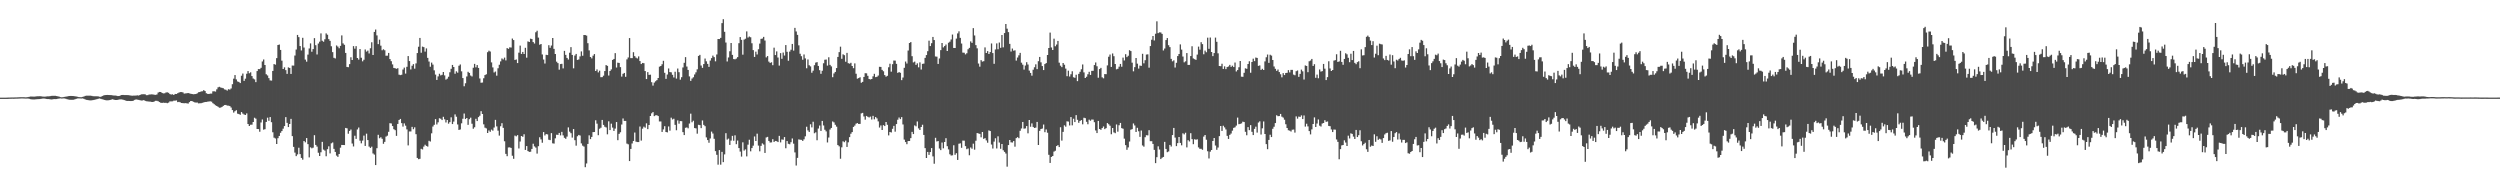 <?xml version="1.0" encoding="UTF-8"?>
<svg xmlns="http://www.w3.org/2000/svg" width="1920" height="150">
  <path d="M0 75.000h1v1.000H0zM1 75.000h1v1.000H1zM2 75.000h1v1.000H2zM3 75.000h1v1.000H3zM4 74.993h1v1.000H4zM5 74.969h1v1.000H5zM6 74.926h1v1.000H6zM7 74.888h1v1.000H7zM8 74.876h1v1.000H8zM9 74.845h1v1.000H9zM10 74.863h1v1.000H10zM11 74.827h1v1.000H11zM12 74.801h1v1.000H12zM13 74.754h1v1.000H13zM14 74.715h1v1.000H14zM15 74.663h1v1.000H15zM16 74.624h1v1.000H16zM17 74.632h1v1.000H17zM18 74.670h1v1.000H18zM19 74.733h1v1.000H19zM20 74.716h1v1.000H20zM21 74.528h1v1.119H21zM22 74.323h1v1.559H22zM23 74.163h1v2.018H23zM24 74.111h1v2.227H24zM25 74.189h1v2.178H25zM26 74.168h1v2.205H26zM27 74.071h1v2.228H27zM28 73.954h1v2.227H28zM29 73.915h1v2.196H29zM30 73.902h1v2.156H30zM31 73.955h1v1.967H31zM32 74.152h1v1.552H32zM33 74.166h1v1.502H33zM34 74.250h1v1.492H34zM35 74.109h1v1.893H35zM36 73.961h1v2.110H36zM37 73.972h1v2.118H37zM38 73.830h1v2.441H38zM39 73.606h1v2.786H39zM40 73.568h1v2.710H40zM41 73.564h1v2.543H41zM42 73.595h1v2.530H42zM43 73.787h1v2.282H43zM44 74.007h1v1.835H44zM45 74.249h1v1.412H45zM46 74.578h1v1.000H46zM47 74.742h1v1.000H47zM48 74.586h1v1.000H48zM49 74.415h1v1.217H49zM50 74.234h1v1.594H50zM51 74.097h1v2.073H51zM52 73.852h1v2.582H52zM53 73.714h1v2.884H53zM54 73.671h1v2.965H54zM55 73.703h1v2.962H55zM56 73.758h1v2.834H56zM57 73.943h1v2.348H57zM58 74.098h1v1.820H58zM59 74.317h1v1.315H59zM60 74.565h1v1.000H60zM61 74.630h1v1.000H61zM62 74.668h1v1.000H62zM63 74.401h1v1.192H63zM64 74.075h1v1.861H64zM65 73.604h1v2.786H65zM66 73.494h1v3.205H66zM67 73.460h1v3.415H67zM68 73.448h1v3.612H68zM69 73.471h1v3.633H69zM70 73.604h1v3.457H70zM71 73.867h1v2.996H71zM72 73.913h1v2.754H72zM73 73.914h1v2.534H73zM74 73.937h1v2.203H74zM75 74.056h1v1.752H75zM76 74.267h1v1.332H76zM77 74.343h1v1.566H77zM78 73.792h1v2.450H78zM79 73.335h1v3.176H79zM80 73.076h1v3.737H80zM81 72.956h1v4.079H81zM82 72.923h1v4.141H82zM83 72.938h1v4.064H83zM84 73.003h1v3.820H84zM85 73.052h1v3.464H85zM86 73.208h1v3.047H86zM87 73.351h1v3.174H87zM88 73.345h1v3.442H88zM89 73.518h1v3.279H89zM90 73.766h1v2.930H90zM91 73.707h1v2.670H91zM92 73.331h1v3.005H92zM93 72.951h1v3.384H93zM94 72.895h1v3.724H94zM95 72.992h1v3.905H95zM96 73.006h1v4.213H96zM97 73.014h1v4.551H97zM98 73.057h1v4.482H98zM99 73.228h1v4.359H99zM100 73.379h1v4.218H100zM101 73.528h1v4.038H101zM102 73.405h1v3.921H102zM103 73.410h1v3.309H103zM104 73.350h1v2.982H104zM105 73.229h1v3.314H105zM106 73.344h1v3.353H106zM107 72.966h1v4.008H107zM108 72.470h1v4.736H108zM109 72.420h1v4.743H109zM110 72.336h1v4.540H110zM111 72.428h1v5.036H111zM112 73.093h1v4.694H112zM113 73.060h1v4.818H113zM114 72.627h1v5.379H114zM115 72.534h1v5.566H115zM116 72.443h1v5.829H116zM117 72.541h1v5.797H117zM118 72.773h1v5.165H118zM119 72.844h1v4.568H119zM120 72.571h1v4.841H120zM121 71.053h1v6.718H121zM122 70.600h1v7.796H122zM123 70.663h1v8.263H123zM124 71.358h1v7.684H124zM125 71.737h1v7.120H125zM126 71.620h1v7.388H126zM127 71.035h1v7.941H127zM128 70.893h1v8.342H128zM129 71.291h1v7.490H129zM130 72.256h1v5.597H130zM131 72.591h1v5.308H131zM132 72.396h1v5.436H132zM133 72.940h1v4.383H133zM134 72.122h1v5.170H134zM135 72.174h1v4.931H135zM136 71.552h1v6.866H136zM137 71.073h1v7.141H137zM138 70.723h1v7.925H138zM139 70.702h1v8.393H139zM140 70.958h1v8.239H140zM141 71.902h1v7.414H141zM142 71.753h1v7.461H142zM143 71.651h1v7.727H143zM144 71.443h1v8.121H144zM145 71.725h1v6.714H145zM146 71.987h1v5.571H146zM147 72.204h1v5.431H147zM148 72.372h1v5.799H148zM149 72.271h1v6.306H149zM150 72.182h1v6.640H150zM151 71.695h1v7.044H151zM152 70.851h1v8.564H152zM153 70.655h1v8.666H153zM154 70.215h1v9.033H154zM155 70.073h1v8.892H155zM156 69.222h1v9.424H156zM157 69.927h1v8.388H157zM158 71.645h1v6.632H158zM159 72.096h1v5.969H159zM160 72.170h1v5.737H160zM161 71.902h1v5.924H161zM162 71.909h1v6.172H162zM163 70.129h1v9.142H163zM164 70.096h1v9.949H164zM165 70.330h1v10.509H165zM166 68.597h1v12.810H166zM167 67.094h1v14.916H167zM168 66.649h1v16.072H168zM169 67.194h1v15.420H169zM170 67.462h1v14.688H170zM171 67.789h1v13.514H171zM172 68.677h1v12.021H172zM173 68.938h1v11.650H173zM174 69.589h1v11.522H174zM175 68.490h1v12.663H175zM176 68.789h1v12.651H176zM177 67.953h1v14.630H177zM178 64.687h1v19.841H178zM179 60.401h1v26.059H179zM180 57.656h1v27.735H180zM181 60.954h1v23.654H181zM182 62.542h1v24.731H182zM183 62.937h1v24.688H183zM184 63.799h1v24.369H184zM185 58.189h1v27.895H185zM186 56.454h1v30.794H186zM187 62.097h1v25.861H187zM188 60.396h1v27.941H188zM189 56.608h1v30.463H189zM190 54.579h1v40.652H190zM191 56.275h1v40.504H191zM192 55.554h1v40.267H192zM193 58.415h1v37.326H193zM194 60.318h1v33.382H194zM195 60.957h1v29.456H195zM196 63.088h1v28.039H196zM197 54.558h1v44.507H197zM198 53.021h1v46.108H198zM199 53.100h1v48.074H199zM200 52.064h1v41.994H200zM201 47.230h1v44.499H201zM202 45.669h1v53.929H202zM203 49.927h1v49.293H203zM204 57.019h1v36.623H204zM205 57.952h1v32.430H205zM206 59.981h1v32.774H206zM207 61.754h1v28.170H207zM208 61.884h1v31.969H208zM209 54.479h1v47.111H209zM210 49.216h1v56.512H210zM211 49.657h1v56.696H211zM212 44.661h1v65.935H212zM213 34.560h1v71.560H213zM214 34.210h1v70.170H214zM215 38.327h1v63.643H215zM216 46.600h1v54.058H216zM217 53.006h1v45.816H217zM218 51.724h1v45.093H218zM219 53.866h1v36.112H219zM220 56.728h1v37.639H220zM221 51.787h1v45.818H221zM222 52.197h1v43.023H222zM223 56.765h1v34.501H223zM224 50.339h1v54.190H224zM225 50.401h1v62.369H225zM226 42.673h1v74.525H226zM227 38.033h1v81.865H227zM228 26.810h1v91.753H228zM229 28.517h1v84.935H229zM230 35.378h1v83.015H230zM231 38.743h1v82.534H231zM232 29.042h1v93.578H232zM233 36.499h1v71.769H233zM234 45.764h1v63.544H234zM235 47.378h1v58.633H235zM236 41.930h1v68.740H236zM237 37.235h1v83.637H237zM238 33.337h1v79.804H238zM239 39.707h1v74.207H239zM240 37.706h1v75.683H240zM241 29.291h1v74.546H241zM242 34.713h1v76.581H242zM243 41.848h1v70.735H243zM244 33.409h1v83.903H244zM245 32.000h1v87.818H245zM246 25.631h1v91.327H246zM247 31.274h1v77.702H247zM248 32.070h1v82.842H248zM249 30.138h1v85.506H249zM250 25.653h1v94.350H250zM251 26.666h1v87.920H251zM252 30.068h1v82.298H252zM253 31.375h1v86.459H253zM254 35.532h1v74.556H254zM255 40.052h1v69.378H255zM256 44.404h1v69.913H256zM257 44.919h1v71.765H257zM258 34.916h1v84.574H258zM259 35.770h1v84.719H259zM260 37.045h1v81.242H260zM261 35.228h1v78.183H261zM262 27.168h1v84.165H262zM263 33.309h1v78.046H263zM264 34.396h1v77.015H264zM265 40.647h1v57.585H265zM266 51.411h1v47.136H266zM267 51.622h1v51.086H267zM268 49.232h1v51.332H268zM269 43.971h1v55.487H269zM270 46.094h1v64.158H270zM271 35.431h1v77.040H271zM272 37.374h1v66.888H272zM273 35.449h1v71.183H273zM274 44.521h1v54.915H274zM275 45.774h1v52.187H275zM276 37.698h1v70.335H276zM277 44.338h1v65.732H277zM278 47.104h1v60.885H278zM279 45.871h1v58.287H279zM280 38.010h1v74.045H280zM281 39.621h1v63.052H281zM282 38.870h1v68.725H282zM283 41.050h1v71.518H283zM284 37.065h1v76.525H284zM285 32.475h1v80.168H285zM286 42.229h1v75.627H286zM287 24.510h1v94.232H287zM288 22.699h1v104.066H288zM289 27.186h1v86.608H289zM290 33.906h1v69.642H290zM291 30.452h1v75.735H291zM292 35.069h1v70.356H292zM293 38.585h1v67.994H293zM294 37.826h1v72.612H294zM295 38.579h1v70.371H295zM296 42.798h1v62.093H296zM297 42.738h1v61.447H297zM298 40.655h1v60.561H298zM299 45.341h1v49.257H299zM300 47.024h1v47.821H300zM301 49.462h1v47.360H301zM302 52.162h1v47.051H302zM303 52.421h1v47.585H303zM304 52.815h1v51.544H304zM305 52.401h1v42.803H305zM306 57.331h1v34.821H306zM307 57.713h1v33.630H307zM308 57.399h1v37.155H308zM309 53.405h1v43.806H309zM310 51.936h1v42.824H310zM311 56.536h1v39.989H311zM312 51.303h1v48.084H312zM313 43.067h1v68.574H313zM314 46.903h1v54.068H314zM315 53.367h1v47.605H315zM316 50.486h1v46.930H316zM317 49.230h1v50.003H317zM318 52.748h1v45.067H318zM319 48.674h1v54.378H319zM320 40.753h1v80.522H320zM321 35.878h1v86.372H321zM322 29.114h1v92.852H322zM323 40.507h1v73.770H323zM324 35.773h1v79.030H324zM325 36.205h1v76.409H325zM326 39.655h1v71.517H326zM327 37.189h1v74.907H327zM328 44.434h1v68.172H328zM329 47.267h1v60.878H329zM330 51.255h1v57.449H330zM331 48.086h1v54.333H331zM332 49.636h1v47.527H332zM333 54.006h1v41.848H333zM334 57.293h1v34.193H334zM335 61.402h1v34.166H335zM336 58.675h1v35.272H336zM337 56.612h1v34.212H337zM338 57.912h1v33.264H338zM339 57.441h1v34.768H339zM340 55.280h1v34.422H340zM341 57.901h1v33.762H341zM342 61.157h1v32.877H342zM343 60.439h1v31.726H343zM344 58.915h1v36.087H344zM345 55.498h1v38.307H345zM346 52.822h1v37.304H346zM347 49.855h1v45.419H347zM348 51.474h1v41.932H348zM349 56.609h1v31.234H349zM350 54.780h1v34.868H350zM351 55.794h1v39.797H351zM352 50.479h1v49.328H352zM353 49.491h1v49.943H353zM354 54.788h1v39.922H354zM355 59.954h1v31.225H355zM356 66.242h1v20.962H356zM357 63.928h1v27.518H357zM358 58.701h1v31.917H358zM359 55.144h1v40.729H359zM360 55.998h1v35.566H360zM361 58.019h1v32.372H361zM362 58.712h1v36.333H362zM363 52.021h1v46.847H363zM364 49.067h1v48.677H364zM365 51.710h1v39.516H365zM366 49.968h1v42.995H366zM367 52.173h1v37.801H367zM368 60.255h1v28.618H368zM369 63.548h1v21.831H369zM370 63.403h1v24.160H370zM371 60.107h1v35.403H371zM372 57.630h1v40.399H372zM373 57.057h1v41.555H373zM374 40.072h1v62.091H374zM375 38.905h1v61.276H375zM376 39.586h1v61.636H376zM377 47.924h1v51.617H377zM378 51.776h1v48.579H378zM379 55.633h1v42.304H379zM380 54.940h1v37.114H380zM381 58.138h1v38.947H381zM382 52.420h1v47.917H382zM383 49.711h1v54.426H383zM384 47.166h1v49.813H384zM385 44.891h1v49.714H385zM386 45.674h1v52.542H386zM387 44.256h1v64.217H387zM388 46.363h1v71.830H388zM389 36.909h1v83.049H389zM390 37.531h1v75.698H390zM391 36.339h1v76.823H391zM392 36.493h1v77.120H392zM393 29.607h1v90.017H393zM394 30.780h1v91.168H394zM395 46.049h1v58.098H395zM396 45.680h1v59.013H396zM397 48.426h1v55.377H397zM398 40.435h1v73.580H398zM399 35.012h1v73.680H399zM400 41.416h1v63.022H400zM401 39.865h1v65.176H401zM402 41.472h1v61.621H402zM403 36.720h1v78.423H403zM404 44.268h1v67.907H404zM405 31.803h1v84.230H405zM406 32.273h1v84.416H406zM407 29.695h1v86.849H407zM408 29.992h1v84.406H408zM409 32.329h1v78.054H409zM410 33.407h1v79.017H410zM411 24.782h1v88.596H411zM412 23.590h1v94.365H412zM413 28.882h1v83.379H413zM414 34.340h1v71.099H414zM415 33.811h1v73.234H415zM416 41.832h1v67.771H416zM417 45.708h1v55.700H417zM418 48.814h1v55.232H418zM419 42.079h1v60.905H419zM420 42.305h1v60.930H420zM421 34.716h1v72.583H421zM422 36.697h1v70.945H422zM423 34.975h1v67.273H423zM424 29.179h1v80.898H424zM425 37.526h1v72.770H425zM426 41.470h1v64.750H426zM427 47.363h1v56.095H427zM428 48.480h1v55.097H428zM429 53.515h1v48.574H429zM430 49.198h1v54.800H430zM431 48.993h1v52.295H431zM432 52.523h1v51.475H432zM433 39.058h1v66.759H433zM434 42.116h1v64.494H434zM435 44.504h1v60.400H435zM436 45.697h1v52.140H436zM437 40.524h1v60.607H437zM438 36.178h1v66.119H438zM439 42.192h1v63.487H439zM440 52.492h1v46.639H440zM441 42.636h1v65.032H441zM442 41.431h1v70.417H442zM443 46.046h1v58.601H443zM444 45.649h1v57.982H444zM445 43.306h1v60.770H445zM446 39.480h1v70.668H446zM447 42.779h1v69.088H447zM448 26.862h1v85.733H448zM449 26.943h1v101.450H449zM450 27.363h1v98.154H450zM451 33.200h1v77.332H451zM452 38.699h1v65.219H452zM453 43.784h1v63.063H453zM454 44.845h1v60.330H454zM455 42.767h1v58.731H455zM456 41.514h1v59.873H456zM457 54.529h1v37.829H457zM458 53.278h1v41.717H458zM459 55.609h1v48.210H459zM460 54.286h1v44.591H460zM461 59.284h1v38.819H461zM462 59.220h1v32.905H462zM463 58.115h1v37.808H463zM464 54.561h1v42.761H464zM465 49.992h1v47.923H465zM466 50.594h1v52.550H466zM467 57.997h1v35.168H467zM468 54.533h1v45.346H468zM469 53.316h1v41.670H469zM470 46.042h1v51.975H470zM471 45.274h1v55.293H471zM472 40.816h1v57.961H472zM473 51.850h1v41.910H473zM474 48.118h1v59.567H474zM475 48.344h1v54.454H475zM476 51.570h1v50.021H476zM477 58.811h1v36.829H477zM478 56.678h1v34.314H478zM479 56.004h1v36.866H479zM480 58.998h1v33.899H480zM481 45.642h1v64.640H481zM482 44.151h1v66.689H482zM483 29.225h1v94.482H483zM484 44.628h1v69.770H484zM485 44.627h1v65.565H485zM486 40.079h1v68.183H486zM487 43.105h1v58.686H487zM488 44.307h1v64.514H488zM489 44.898h1v64.196H489zM490 43.309h1v65.794H490zM491 46.910h1v50.283H491zM492 49.208h1v58.774H492zM493 48.319h1v50.495H493zM494 48.539h1v48.755H494zM495 54.588h1v43.447H495zM496 60.714h1v33.996H496zM497 55.423h1v43.738H497zM498 57.523h1v38.482H498zM499 57.368h1v31.697H499zM500 63.151h1v23.886H500zM501 65.723h1v20.331H501zM502 63.421h1v25.763H502zM503 62.389h1v26.187H503zM504 61.528h1v26.949H504zM505 59.882h1v29.278H505zM506 51.187h1v42.091H506zM507 50.672h1v42.599H507zM508 49.349h1v51.996H508zM509 46.707h1v52.647H509zM510 55.901h1v41.032H510zM511 60.550h1v40.831H511zM512 57.216h1v44.468H512zM513 52.563h1v44.550H513zM514 55.346h1v44.988H514zM515 55.539h1v34.809H515zM516 57.435h1v34.324H516zM517 59.510h1v31.677H517zM518 55.089h1v40.812H518zM519 60.388h1v39.659H519zM520 52.623h1v39.826H520zM521 55.444h1v39.516H521zM522 61.180h1v31.805H522zM523 59.270h1v33.814H523zM524 51.804h1v49.665H524zM525 48.221h1v55.494H525zM526 43.877h1v54.285H526zM527 51.122h1v46.726H527zM528 53.730h1v44.811H528zM529 58.670h1v36.177H529zM530 62.093h1v25.189H530zM531 60.298h1v33.583H531zM532 59.329h1v33.409H532zM533 57.212h1v41.150H533zM534 55.555h1v43.038H534zM535 53.253h1v49.416H535zM536 42.960h1v52.895H536zM537 42.144h1v53.959H537zM538 50.329h1v48.057H538zM539 52.140h1v40.391H539zM540 49.226h1v46.664H540zM541 44.966h1v51.960H541zM542 47.100h1v58.447H542zM543 49.053h1v58.496H543zM544 51.371h1v58.248H544zM545 46.563h1v59.772H545zM546 44.665h1v56.418H546zM547 42.679h1v59.872H547zM548 43.898h1v62.699H548zM549 47.106h1v68.974H549zM550 41.847h1v77.060H550zM551 29.947h1v96.504H551zM552 29.985h1v85.249H552zM553 29.100h1v97.356H553zM554 17.770h1v98.859H554zM555 14.767h1v109.769H555zM556 24.405h1v94.166H556zM557 32.692h1v69.593H557zM558 47.227h1v60.005H558zM559 44.133h1v62.303H559zM560 39.387h1v71.928H560zM561 33.028h1v74.966H561zM562 42.115h1v62.240H562zM563 45.350h1v62.720H563zM564 45.586h1v58.326H564zM565 45.010h1v65.753H565zM566 43.858h1v64.058H566zM567 33.201h1v80.526H567zM568 28.472h1v87.938H568zM569 30.602h1v89.668H569zM570 41.967h1v67.325H570zM571 30.436h1v85.238H571zM572 29.760h1v84.963H572zM573 24.131h1v95.999H573zM574 28.840h1v82.271H574zM575 28.051h1v79.288H575zM576 28.619h1v87.629H576zM577 33.203h1v80.525H577zM578 38.505h1v73.345H578zM579 43.711h1v61.100H579zM580 39.706h1v68.597H580zM581 41.838h1v60.842H581zM582 37.824h1v74.002H582zM583 33.468h1v82.744H583zM584 29.836h1v82.194H584zM585 29.607h1v80.535H585zM586 28.332h1v82.646H586zM587 31.116h1v86.327H587zM588 44.106h1v61.462H588zM589 43.036h1v62.098H589zM590 47.317h1v60.920H590zM591 48.343h1v61.115H591zM592 47.842h1v61.502H592zM593 50.092h1v56.796H593zM594 36.593h1v72.415H594zM595 42.266h1v65.975H595zM596 39.459h1v68.984H596zM597 44.199h1v64.917H597zM598 50.363h1v53.996H598zM599 40.798h1v68.576H599zM600 45.167h1v61.935H600zM601 40.358h1v66.955H601zM602 42.666h1v62.625H602zM603 34.604h1v79.250H603zM604 39.796h1v68.523H604zM605 46.632h1v63.806H605zM606 39.622h1v71.159H606zM607 38.182h1v71.011H607zM608 33.725h1v72.615H608zM609 38.885h1v71.476H609zM610 21.380h1v95.645H610zM611 24.158h1v102.961H611zM612 26.784h1v94.469H612zM613 34.837h1v72.202H613zM614 41.247h1v66.088H614zM615 43.151h1v64.251H615zM616 45.862h1v62.371H616zM617 41.837h1v65.154H617zM618 44.850h1v59.865H618zM619 52.442h1v44.897H619zM620 45.683h1v54.446H620zM621 50.111h1v51.196H621zM622 50.973h1v44.474H622zM623 55.853h1v41.989H623zM624 54.273h1v39.242H624zM625 50.064h1v52.304H625zM626 48.103h1v53.538H626zM627 47.719h1v60.018H627zM628 50.643h1v48.049H628zM629 53.890h1v42.501H629zM630 56.688h1v43.869H630zM631 54.346h1v38.509H631zM632 48.587h1v47.751H632zM633 45.896h1v53.731H633zM634 45.695h1v55.232H634zM635 50.394h1v59.018H635zM636 43.961h1v61.670H636zM637 49.816h1v49.683H637zM638 50.970h1v47.258H638zM639 59.292h1v34.014H639zM640 56.398h1v37.608H640zM641 55.247h1v40.604H641zM642 52.276h1v44.999H642zM643 43.714h1v67.682H643zM644 40.048h1v72.328H644zM645 35.833h1v86.079H645zM646 45.173h1v67.975H646zM647 41.724h1v66.832H647zM648 42.400h1v66.808H648zM649 47.406h1v60.574H649zM650 40.624h1v72.216H650zM651 48.540h1v60.746H651zM652 48.901h1v56.411H652zM653 48.233h1v54.472H653zM654 50.663h1v50.763H654zM655 52.355h1v45.151H655zM656 48.711h1v47.727H656zM657 56.631h1v38.347H657zM658 60.433h1v34.074H658zM659 59.940h1v35.282H659zM660 59.354h1v35.794H660zM661 63.538h1v23.555H661zM662 62.879h1v23.815H662zM663 59.088h1v30.333H663zM664 56.212h1v35.700H664zM665 56.307h1v32.713H665zM666 58.220h1v31.462H666zM667 60.670h1v29.547H667zM668 61.050h1v28.510H668zM669 60.685h1v31.107H669zM670 58.605h1v30.386H670zM671 56.664h1v34.981H671zM672 59.224h1v30.677H672zM673 58.963h1v31.969H673zM674 57.985h1v35.267H674zM675 51.323h1v46.606H675zM676 51.400h1v44.944H676zM677 53.673h1v46.178H677zM678 54.737h1v41.353H678zM679 57.675h1v39.154H679zM680 58.884h1v34.822H680zM681 58.191h1v37.674H681zM682 51.649h1v52.336H682zM683 48.973h1v52.422H683zM684 55.036h1v46.693H684zM685 49.329h1v49.615H685zM686 46.510h1v50.159H686zM687 46.560h1v54.561H687zM688 49.047h1v46.258H688zM689 55.960h1v35.972H689zM690 55.363h1v34.925H690zM691 55.917h1v35.566H691zM692 61.544h1v28.425H692zM693 59.526h1v36.043H693zM694 52.072h1v55.143H694zM695 47.281h1v61.837H695zM696 48.787h1v61.958H696zM697 38.787h1v69.557H697zM698 33.043h1v75.257H698zM699 32.303h1v73.805H699zM700 43.157h1v58.112H700zM701 47.903h1v55.072H701zM702 47.308h1v49.000H702zM703 49.843h1v47.180H703zM704 48.626h1v44.668H704zM705 51.726h1v46.894H705zM706 47.942h1v51.920H706zM707 53.404h1v44.141H707zM708 49.051h1v46.756H708zM709 48.833h1v54.817H709zM710 44.442h1v69.335H710zM711 42.314h1v79.029H711zM712 39.317h1v77.362H712zM713 31.217h1v87.727H713zM714 35.392h1v81.405H714zM715 33.170h1v80.560H715zM716 28.383h1v91.750H716zM717 30.787h1v94.951H717zM718 43.349h1v62.500H718zM719 43.545h1v65.075H719zM720 49.095h1v59.269H720zM721 44.926h1v69.169H721zM722 38.518h1v76.772H722zM723 33.020h1v76.437H723zM724 36.397h1v77.532H724zM725 35.379h1v73.659H725zM726 34.178h1v71.953H726zM727 39.164h1v73.132H727zM728 32.824h1v81.898H728zM729 31.987h1v86.474H729zM730 30.326h1v89.137H730zM731 26.542h1v92.756H731zM732 36.831h1v74.732H732zM733 36.875h1v82.021H733zM734 29.652h1v88.020H734zM735 25.634h1v97.187H735zM736 24.053h1v86.312H736zM737 29.062h1v81.014H737zM738 33.408h1v80.083H738zM739 40.410h1v67.594H739zM740 40.479h1v67.531H740zM741 41.795h1v70.459H741zM742 40.888h1v73.701H742zM743 37.839h1v76.172H743zM744 36.767h1v82.466H744zM745 31.792h1v81.450H745zM746 32.925h1v81.307H746zM747 21.592h1v88.761H747zM748 27.234h1v87.724H748zM749 34.668h1v73.416H749zM750 37.101h1v65.116H750zM751 48.818h1v53.673H751zM752 51.225h1v51.586H752zM753 46.193h1v59.287H753zM754 47.285h1v54.079H754zM755 46.995h1v59.635H755zM756 36.400h1v69.700H756zM757 40.703h1v67.145H757zM758 39.273h1v70.350H758zM759 41.449h1v58.721H759zM760 39.977h1v60.675H760zM761 33.394h1v77.594H761zM762 40.776h1v73.314H762zM763 49.010h1v59.745H763zM764 37.989h1v68.224H764zM765 33.350h1v80.675H765zM766 37.818h1v66.866H766zM767 32.690h1v76.762H767zM768 36.718h1v77.568H768zM769 26.881h1v83.726H769zM770 36.333h1v79.046H770zM771 25.402h1v91.254H771zM772 18.417h1v99.493H772zM773 22.034h1v105.978H773zM774 24.654h1v86.776H774zM775 33.714h1v73.788H775zM776 39.571h1v69.735H776zM777 37.289h1v72.189H777zM778 38.930h1v69.389H778zM779 38.664h1v73.968H779zM780 46.564h1v59.546H780zM781 44.176h1v61.167H781zM782 42.514h1v63.633H782zM783 40.591h1v59.852H783zM784 48.139h1v50.520H784zM785 49.669h1v44.002H785zM786 53.453h1v45.378H786zM787 50.348h1v48.279H787zM788 47.780h1v49.028H788zM789 49.561h1v52.838H789zM790 54.206h1v37.930H790zM791 55.988h1v41.358H791zM792 58.109h1v36.653H792zM793 53.575h1v43.888H793zM794 51.670h1v46.655H794zM795 49.395h1v48.621H795zM796 53.117h1v40.526H796zM797 46.989h1v64.352H797zM798 43.740h1v56.781H798zM799 47.891h1v51.203H799zM800 50.722h1v48.005H800zM801 53.817h1v41.830H801zM802 49.207h1v52.339H802zM803 48.442h1v51.004H803zM804 42.257h1v59.683H804zM805 36.864h1v82.001H805zM806 25.033h1v100.121H806zM807 36.456h1v84.079H807zM808 38.384h1v81.437H808zM809 29.711h1v86.714H809zM810 35.552h1v80.224H810zM811 34.188h1v77.972H811zM812 31.420h1v80.020H812zM813 48.146h1v64.784H813zM814 50.440h1v47.301H814zM815 51.567h1v56.426H815zM816 48.403h1v52.893H816zM817 49.693h1v46.559H817zM818 52.696h1v44.592H818zM819 58.531h1v34.647H819zM820 54.263h1v39.142H820zM821 58.754h1v37.580H821zM822 57.017h1v32.882H822zM823 54.721h1v41.541H823zM824 59.319h1v31.888H824zM825 59.742h1v34.014H825zM826 57.394h1v31.027H826zM827 62.300h1v29.708H827zM828 56.743h1v37.580H828zM829 55.130h1v37.766H829zM830 53.194h1v39.015H830zM831 49.507h1v45.997H831zM832 55.615h1v34.784H832zM833 59.891h1v30.898H833zM834 58.955h1v34.563H834zM835 57.046h1v38.403H835zM836 55.127h1v36.788H836zM837 57.556h1v35.152H837zM838 54.421h1v37.399H838zM839 54.359h1v37.508H839zM840 49.977h1v43.883H840zM841 47.957h1v52.260H841zM842 50.917h1v51.298H842zM843 59.683h1v33.198H843zM844 53.047h1v46.030H844zM845 52.104h1v47.651H845zM846 59.387h1v38.980H846zM847 60.166h1v36.979H847zM848 56.883h1v42.284H848zM849 56.989h1v41.398H849zM850 50.222h1v44.277H850zM851 43.589h1v51.867H851zM852 41.886h1v54.676H852zM853 51.406h1v51.686H853zM854 41.055h1v57.273H854zM855 43.171h1v58.496H855zM856 49.163h1v53.151H856zM857 53.247h1v42.331H857zM858 52.817h1v48.315H858zM859 51.211h1v44.978H859zM860 49.093h1v45.328H860zM861 51.266h1v47.154H861zM862 44.224h1v54.642H862zM863 46.462h1v60.010H863zM864 41.630h1v69.834H864zM865 43.863h1v71.174H865zM866 42.806h1v70.421H866zM867 38.563h1v70.147H867zM868 39.213h1v60.415H868zM869 48.130h1v51.031H869zM870 54.772h1v40.066H870zM871 51.574h1v44.769H871zM872 44.523h1v56.872H872zM873 48.881h1v49.279H873zM874 52.674h1v48.148H874zM875 50.380h1v54.736H875zM876 50.597h1v49.675H876zM877 41.311h1v70.415H877zM878 48.646h1v63.998H878zM879 46.214h1v59.180H879zM880 41.904h1v61.924H880zM881 41.742h1v62.262H881zM882 51.994h1v47.987H882zM883 35.363h1v73.097H883zM884 30.505h1v77.913H884zM885 27.662h1v82.876H885zM886 31.079h1v83.994H886zM887 25.906h1v99.363H887zM888 16.392h1v104.326H888zM889 25.436h1v86.962H889zM890 24.845h1v89.972H890zM891 24.948h1v97.195H891zM892 26.030h1v95.116H892zM893 38.767h1v81.737H893zM894 37.261h1v71.672H894zM895 30.752h1v83.636H895zM896 29.234h1v87.669H896zM897 34.710h1v81.597H897zM898 36.193h1v75.128H898zM899 45.198h1v67.315H899zM900 47.118h1v56.606H900zM901 46.320h1v51.920H901zM902 51.850h1v53.839H902zM903 48.231h1v64.020H903zM904 43.046h1v66.865H904zM905 41.461h1v63.752H905zM906 34.087h1v75.700H906zM907 38.110h1v73.514H907zM908 43.392h1v58.982H908zM909 47.861h1v55.344H909zM910 47.122h1v54.810H910zM911 40.737h1v72.483H911zM912 49.844h1v57.826H912zM913 49.809h1v58.859H913zM914 43.051h1v59.228H914zM915 35.527h1v71.315H915zM916 44.905h1v65.856H916zM917 45.485h1v61.495H917zM918 45.990h1v61.322H918zM919 41.945h1v65.069H919zM920 35.792h1v77.410H920zM921 38.158h1v76.144H921zM922 32.401h1v81.888H922zM923 33.902h1v81.164H923zM924 41.665h1v63.229H924zM925 38.843h1v64.838H925zM926 40.122h1v67.182H926zM927 28.916h1v87.259H927zM928 37.495h1v84.184H928zM929 28.827h1v87.661H929zM930 39.915h1v75.261H930zM931 43.129h1v65.149H931zM932 40.775h1v65.198H932zM933 28.853h1v82.928H933zM934 32.127h1v82.909H934zM935 40.983h1v72.340H935zM936 50.711h1v53.851H936zM937 50.855h1v45.937H937zM938 48.957h1v51.624H938zM939 52.936h1v43.620H939zM940 50.930h1v46.890H940zM941 53.080h1v46.325H941zM942 51.532h1v52.795H942zM943 51.034h1v55.668H943zM944 49.826h1v53.737H944zM945 51.351h1v51.184H945zM946 50.409h1v49.967H946zM947 51.524h1v46.663H947zM948 48.031h1v49.755H948zM949 54.881h1v41.579H949zM950 53.835h1v36.475H950zM951 51.679h1v43.717H951zM952 46.837h1v48.299H952zM953 58.883h1v35.884H953zM954 58.994h1v34.437H954zM955 55.905h1v37.847H955zM956 52.502h1v48.704H956zM957 52.820h1v51.062H957zM958 49.131h1v48.505H958zM959 47.075h1v52.890H959zM960 55.874h1v40.225H960zM961 47.633h1v53.581H961zM962 45.041h1v58.701H962zM963 46.952h1v52.011H963zM964 44.195h1v53.073H964zM965 44.500h1v57.350H965zM966 50.606h1v43.510H966zM967 50.226h1v42.936H967zM968 53.706h1v49.598H968zM969 52.824h1v45.752H969zM970 53.754h1v39.526H970zM971 47.140h1v55.760H971zM972 43.974h1v66.716H972zM973 41.862h1v72.715H973zM974 48.293h1v59.167H974zM975 42.032h1v61.449H975zM976 42.686h1v62.560H976zM977 46.061h1v52.867H977zM978 51.024h1v46.328H978zM979 52.851h1v41.686H979zM980 54.430h1v34.090H980zM981 53.378h1v35.854H981zM982 55.333h1v33.793H982zM983 57.059h1v30.458H983zM984 59.372h1v30.234H984zM985 56.185h1v34.142H985zM986 57.664h1v34.317H986zM987 56.083h1v39.369H987zM988 55.894h1v42.414H988zM989 53.860h1v46.187H989zM990 55.591h1v44.740H990zM991 53.650h1v47.359H991zM992 53.651h1v45.959H992zM993 57.298h1v42.184H993zM994 57.803h1v44.018H994zM995 54.657h1v34.740H995zM996 54.123h1v36.997H996zM997 59.032h1v30.509H997zM998 56.753h1v33.027H998zM999 53.450h1v35.184H999zM1000 54.776h1v36.658H1000zM1001 61.103h1v27.597H1001zM1002 50.261h1v46.979H1002zM1003 50.651h1v44.379H1003zM1004 55.452h1v41.612H1004zM1005 47.072h1v53.612H1005zM1006 46.509h1v56.723H1006zM1007 45.250h1v54.118H1007zM1008 50.646h1v44.577H1008zM1009 49.281h1v40.906H1009zM1010 59.736h1v37.775H1010zM1011 57.317h1v37.549H1011zM1012 60.128h1v31.629H1012zM1013 53.359h1v43.177H1013zM1014 55.010h1v42.172H1014zM1015 54.635h1v40.262H1015zM1016 49.099h1v45.385H1016zM1017 52.715h1v39.595H1017zM1018 61.514h1v32.084H1018zM1019 59.237h1v34.045H1019zM1020 47.069h1v49.629H1020zM1021 52.579h1v44.337H1021zM1022 54.504h1v44.910H1022zM1023 53.779h1v47.624H1023zM1024 46.567h1v52.897H1024zM1025 46.165h1v53.421H1025zM1026 41.651h1v65.473H1026zM1027 47.570h1v61.383H1027zM1028 47.138h1v75.177H1028zM1029 38.998h1v75.531H1029zM1030 47.563h1v64.129H1030zM1031 49.765h1v61.595H1031zM1032 45.246h1v62.548H1032zM1033 40.926h1v68.520H1033zM1034 41.738h1v70.393H1034zM1035 44.405h1v59.793H1035zM1036 47.771h1v58.573H1036zM1037 41.245h1v61.179H1037zM1038 46.133h1v56.733H1038zM1039 39.096h1v65.789H1039zM1040 48.294h1v58.459H1040zM1041 49.288h1v50.524H1041zM1042 47.734h1v57.533H1042zM1043 47.058h1v56.756H1043zM1044 52.354h1v47.704H1044zM1045 37.904h1v70.563H1045zM1046 42.604h1v69.096H1046zM1047 42.404h1v68.214H1047zM1048 36.193h1v73.418H1048zM1049 28.282h1v86.346H1049zM1050 27.325h1v89.306H1050zM1051 28.471h1v79.024H1051zM1052 31.176h1v81.511H1052zM1053 34.620h1v77.127H1053zM1054 31.640h1v80.492H1054zM1055 44.168h1v59.001H1055zM1056 41.246h1v67.653H1056zM1057 35.086h1v69.567H1057zM1058 42.377h1v64.969H1058zM1059 33.513h1v73.010H1059zM1060 33.940h1v73.192H1060zM1061 34.169h1v75.553H1061zM1062 44.908h1v61.116H1062zM1063 46.191h1v57.096H1063zM1064 42.911h1v59.361H1064zM1065 46.036h1v55.914H1065zM1066 46.490h1v61.712H1066zM1067 41.876h1v65.969H1067zM1068 49.645h1v51.039H1068zM1069 42.378h1v66.498H1069zM1070 47.208h1v58.011H1070zM1071 52.373h1v49.928H1071zM1072 45.894h1v55.553H1072zM1073 46.506h1v60.667H1073zM1074 45.256h1v57.255H1074zM1075 44.389h1v62.721H1075zM1076 46.436h1v63.024H1076zM1077 46.719h1v60.683H1077zM1078 46.359h1v61.054H1078zM1079 51.843h1v58.049H1079zM1080 49.924h1v59.376H1080zM1081 41.454h1v76.238H1081zM1082 37.869h1v80.203H1082zM1083 43.151h1v73.578H1083zM1084 36.140h1v79.837H1084zM1085 43.142h1v67.415H1085zM1086 45.977h1v60.999H1086zM1087 39.400h1v65.759H1087zM1088 40.706h1v70.991H1088zM1089 37.937h1v73.552H1089zM1090 32.770h1v84.103H1090zM1091 30.642h1v83.030H1091zM1092 31.284h1v89.322H1092zM1093 34.632h1v74.300H1093zM1094 43.195h1v59.253H1094zM1095 37.044h1v71.514H1095zM1096 41.661h1v65.109H1096zM1097 50.278h1v47.474H1097zM1098 53.847h1v45.576H1098zM1099 48.492h1v56.150H1099zM1100 47.080h1v53.454H1100zM1101 45.204h1v53.641H1101zM1102 42.010h1v56.035H1102zM1103 42.437h1v67.730H1103zM1104 41.172h1v64.941H1104zM1105 46.894h1v60.625H1105zM1106 48.593h1v56.543H1106zM1107 51.503h1v48.486H1107zM1108 45.755h1v56.415H1108zM1109 46.134h1v53.068H1109zM1110 48.588h1v50.068H1110zM1111 50.149h1v46.564H1111zM1112 56.810h1v38.738H1112zM1113 52.505h1v46.217H1113zM1114 51.086h1v45.772H1114zM1115 59.113h1v29.904H1115zM1116 57.030h1v35.194H1116zM1117 49.514h1v49.832H1117zM1118 44.630h1v60.584H1118zM1119 50.413h1v52.073H1119zM1120 51.157h1v63.137H1120zM1121 49.620h1v56.754H1121zM1122 47.299h1v56.190H1122zM1123 45.991h1v57.379H1123zM1124 46.641h1v57.483H1124zM1125 49.380h1v48.641H1125zM1126 39.691h1v62.414H1126zM1127 44.729h1v56.913H1127zM1128 51.017h1v55.234H1128zM1129 50.253h1v49.973H1129zM1130 49.218h1v49.167H1130zM1131 50.003h1v47.764H1131zM1132 51.903h1v50.595H1132zM1133 45.987h1v61.316H1133zM1134 43.382h1v61.134H1134zM1135 40.683h1v65.062H1135zM1136 42.183h1v65.441H1136zM1137 40.393h1v66.497H1137zM1138 44.235h1v63.596H1138zM1139 44.045h1v58.070H1139zM1140 44.491h1v61.265H1140zM1141 52.205h1v50.536H1141zM1142 48.023h1v55.193H1142zM1143 51.171h1v47.794H1143zM1144 56.440h1v33.305H1144zM1145 55.532h1v37.168H1145zM1146 56.970h1v38.812H1146zM1147 50.335h1v52.705H1147zM1148 44.072h1v55.580H1148zM1149 44.348h1v57.226H1149zM1150 49.428h1v49.851H1150zM1151 44.690h1v54.983H1151zM1152 42.997h1v66.790H1152zM1153 35.277h1v83.556H1153zM1154 29.618h1v94.495H1154zM1155 30.741h1v91.173H1155zM1156 32.559h1v87.936H1156zM1157 31.214h1v88.051H1157zM1158 30.397h1v84.382H1158zM1159 34.433h1v80.013H1159zM1160 38.014h1v79.332H1160zM1161 36.060h1v75.749H1161zM1162 43.689h1v58.238H1162zM1163 41.934h1v56.394H1163zM1164 43.727h1v58.444H1164zM1165 43.295h1v64.217H1165zM1166 45.342h1v62.696H1166zM1167 40.677h1v68.488H1167zM1168 38.493h1v70.428H1168zM1169 36.698h1v67.960H1169zM1170 37.807h1v71.047H1170zM1171 45.121h1v61.203H1171zM1172 39.785h1v69.225H1172zM1173 35.136h1v79.445H1173zM1174 34.931h1v78.441H1174zM1175 35.360h1v81.804H1175zM1176 34.375h1v82.223H1176zM1177 38.638h1v72.983H1177zM1178 45.955h1v62.728H1178zM1179 54.722h1v47.937H1179zM1180 54.865h1v45.487H1180zM1181 45.607h1v56.605H1181zM1182 44.043h1v62.663H1182zM1183 43.995h1v61.105H1183zM1184 47.137h1v45.362H1184zM1185 58.984h1v33.482H1185zM1186 54.924h1v36.492H1186zM1187 59.995h1v33.739H1187zM1188 61.127h1v31.590H1188zM1189 57.741h1v32.423H1189zM1190 58.248h1v37.380H1190zM1191 58.504h1v36.580H1191zM1192 60.868h1v30.834H1192zM1193 55.814h1v34.541H1193zM1194 63.811h1v22.309H1194zM1195 61.041h1v28.031H1195zM1196 54.423h1v39.143H1196zM1197 57.921h1v43.121H1197zM1198 58.688h1v32.939H1198zM1199 57.310h1v33.478H1199zM1200 60.159h1v30.467H1200zM1201 53.660h1v38.089H1201zM1202 59.700h1v33.332H1202zM1203 52.276h1v38.776H1203zM1204 49.251h1v45.663H1204zM1205 51.632h1v43.960H1205zM1206 46.970h1v57.464H1206zM1207 40.542h1v60.562H1207zM1208 50.438h1v48.494H1208zM1209 51.407h1v48.388H1209zM1210 49.402h1v49.723H1210zM1211 51.341h1v50.728H1211zM1212 52.838h1v44.324H1212zM1213 56.994h1v41.056H1213zM1214 47.441h1v56.503H1214zM1215 38.168h1v74.027H1215zM1216 25.671h1v87.210H1216zM1217 30.629h1v93.612H1217zM1218 35.367h1v74.708H1218zM1219 36.919h1v77.499H1219zM1220 36.068h1v67.366H1220zM1221 40.290h1v66.103H1221zM1222 46.889h1v57.671H1222zM1223 46.913h1v61.337H1223zM1224 47.735h1v57.978H1224zM1225 50.022h1v59.083H1225zM1226 50.026h1v46.709H1226zM1227 48.274h1v54.731H1227zM1228 41.074h1v59.742H1228zM1229 51.065h1v45.559H1229zM1230 53.432h1v45.172H1230zM1231 51.242h1v49.094H1231zM1232 51.909h1v45.687H1232zM1233 51.002h1v51.761H1233zM1234 55.635h1v44.166H1234zM1235 55.636h1v50.341H1235zM1236 57.623h1v45.853H1236zM1237 55.090h1v43.596H1237zM1238 47.673h1v49.620H1238zM1239 40.470h1v58.153H1239zM1240 50.528h1v47.455H1240zM1241 53.833h1v46.836H1241zM1242 51.075h1v47.054H1242zM1243 45.101h1v53.087H1243zM1244 33.488h1v63.791H1244zM1245 32.711h1v71.184H1245zM1246 45.917h1v55.687H1246zM1247 47.907h1v55.794H1247zM1248 43.632h1v72.558H1248zM1249 42.354h1v72.315H1249zM1250 44.439h1v60.904H1250zM1251 50.356h1v53.497H1251zM1252 53.006h1v41.522H1252zM1253 55.147h1v39.217H1253zM1254 56.423h1v42.892H1254zM1255 41.627h1v62.231H1255zM1256 40.124h1v64.078H1256zM1257 41.702h1v61.315H1257zM1258 40.507h1v66.291H1258zM1259 39.272h1v62.121H1259zM1260 49.310h1v54.948H1260zM1261 47.379h1v52.713H1261zM1262 48.571h1v50.305H1262zM1263 50.806h1v45.861H1263zM1264 53.833h1v41.926H1264zM1265 53.956h1v41.041H1265zM1266 58.017h1v35.648H1266zM1267 57.429h1v35.004H1267zM1268 57.455h1v39.614H1268zM1269 54.602h1v49.294H1269zM1270 57.391h1v41.632H1270zM1271 56.326h1v47.651H1271zM1272 54.745h1v51.602H1272zM1273 51.369h1v49.591H1273zM1274 51.278h1v49.740H1274zM1275 50.494h1v47.085H1275zM1276 50.508h1v47.860H1276zM1277 54.623h1v44.645H1277zM1278 52.734h1v49.424H1278zM1279 52.599h1v55.133H1279zM1280 47.503h1v54.106H1280zM1281 49.486h1v48.671H1281zM1282 56.498h1v41.348H1282zM1283 55.780h1v43.783H1283zM1284 48.723h1v51.774H1284zM1285 50.601h1v52.234H1285zM1286 52.780h1v48.906H1286zM1287 46.494h1v57.562H1287zM1288 44.971h1v60.565H1288zM1289 50.570h1v52.712H1289zM1290 46.765h1v53.056H1290zM1291 39.729h1v63.198H1291zM1292 44.974h1v56.369H1292zM1293 47.349h1v53.175H1293zM1294 52.858h1v44.740H1294zM1295 55.139h1v39.105H1295zM1296 60.381h1v29.816H1296zM1297 55.842h1v33.953H1297zM1298 52.372h1v43.856H1298zM1299 57.498h1v41.292H1299zM1300 48.750h1v45.870H1300zM1301 53.467h1v46.043H1301zM1302 46.292h1v52.490H1302zM1303 53.533h1v41.257H1303zM1304 61.445h1v28.902H1304zM1305 55.663h1v33.281H1305zM1306 54.992h1v41.742H1306zM1307 50.397h1v45.622H1307zM1308 53.318h1v41.877H1308zM1309 58.718h1v33.889H1309zM1310 58.022h1v28.259H1310zM1311 52.934h1v39.878H1311zM1312 44.943h1v56.850H1312zM1313 45.116h1v65.203H1313zM1314 38.644h1v72.214H1314zM1315 34.243h1v80.315H1315zM1316 33.247h1v78.663H1316zM1317 33.909h1v78.535H1317zM1318 34.498h1v81.731H1318zM1319 29.931h1v91.231H1319zM1320 26.731h1v94.055H1320zM1321 27.699h1v91.345H1321zM1322 29.973h1v85.732H1322zM1323 43.995h1v60.286H1323zM1324 48.304h1v51.613H1324zM1325 42.101h1v58.337H1325zM1326 34.708h1v73.818H1326zM1327 37.630h1v71.863H1327zM1328 43.418h1v63.167H1328zM1329 44.533h1v58.625H1329zM1330 42.560h1v60.118H1330zM1331 43.189h1v55.987H1331zM1332 44.814h1v59.143H1332zM1333 48.539h1v57.051H1333zM1334 38.653h1v70.950H1334zM1335 37.906h1v70.025H1335zM1336 39.477h1v72.240H1336zM1337 38.304h1v77.723H1337zM1338 30.607h1v81.960H1338zM1339 33.916h1v80.351H1339zM1340 37.910h1v70.679H1340zM1341 47.714h1v50.060H1341zM1342 53.566h1v40.904H1342zM1343 47.147h1v54.234H1343zM1344 42.558h1v64.310H1344zM1345 42.505h1v60.019H1345zM1346 48.998h1v47.985H1346zM1347 57.274h1v37.699H1347zM1348 56.502h1v41.549H1348zM1349 55.617h1v41.425H1349zM1350 52.492h1v45.644H1350zM1351 54.235h1v38.783H1351zM1352 54.390h1v42.315H1352zM1353 55.048h1v35.645H1353zM1354 62.575h1v25.308H1354zM1355 58.332h1v30.740H1355zM1356 62.593h1v26.801H1356zM1357 60.297h1v31.927H1357zM1358 55.885h1v42.703H1358zM1359 54.116h1v39.329H1359zM1360 58.405h1v40.014H1360zM1361 57.304h1v41.582H1361zM1362 58.631h1v36.162H1362zM1363 55.249h1v37.425H1363zM1364 57.226h1v39.970H1364zM1365 55.295h1v43.855H1365zM1366 53.253h1v45.072H1366zM1367 53.066h1v51.137H1367zM1368 44.852h1v67.606H1368zM1369 43.714h1v57.925H1369zM1370 45.941h1v55.513H1370zM1371 54.324h1v41.241H1371zM1372 51.724h1v45.989H1372zM1373 52.584h1v44.569H1373zM1374 53.577h1v42.839H1374zM1375 57.493h1v34.395H1375zM1376 42.804h1v63.870H1376zM1377 32.807h1v78.867H1377zM1378 28.245h1v93.125H1378zM1379 26.600h1v91.423H1379zM1380 42.198h1v67.100H1380zM1381 47.479h1v61.486H1381zM1382 38.197h1v68.439H1382zM1383 49.140h1v62.819H1383zM1384 42.876h1v62.791H1384zM1385 45.548h1v71.022H1385zM1386 44.287h1v61.471H1386zM1387 51.338h1v49.835H1387zM1388 51.548h1v43.618H1388zM1389 43.498h1v58.713H1389zM1390 42.969h1v59.636H1390zM1391 49.137h1v50.879H1391zM1392 52.211h1v49.111H1392zM1393 57.507h1v36.330H1393zM1394 52.686h1v40.101H1394zM1395 51.117h1v43.443H1395zM1396 47.848h1v46.198H1396zM1397 44.830h1v50.004H1397zM1398 51.134h1v43.456H1398zM1399 48.103h1v49.223H1399zM1400 46.641h1v52.686H1400zM1401 49.372h1v43.210H1401zM1402 55.582h1v35.284H1402zM1403 54.848h1v41.609H1403zM1404 53.337h1v46.344H1404zM1405 55.875h1v45.130H1405zM1406 47.153h1v57.850H1406zM1407 52.852h1v48.007H1407zM1408 58.108h1v38.406H1408zM1409 52.395h1v45.027H1409zM1410 46.219h1v58.921H1410zM1411 51.151h1v47.318H1411zM1412 50.553h1v51.036H1412zM1413 51.242h1v44.675H1413zM1414 55.409h1v37.172H1414zM1415 54.330h1v34.936H1415zM1416 50.657h1v50.988H1416zM1417 44.458h1v61.842H1417zM1418 45.114h1v60.389H1418zM1419 52.657h1v49.821H1419zM1420 45.434h1v58.808H1420zM1421 52.195h1v48.927H1421zM1422 56.082h1v41.804H1422zM1423 58.915h1v33.484H1423zM1424 60.765h1v32.000H1424zM1425 59.891h1v26.901H1425zM1426 63.013h1v30.323H1426zM1427 60.104h1v32.679H1427zM1428 61.195h1v27.616H1428zM1429 60.060h1v35.482H1429zM1430 60.276h1v37.131H1430zM1431 59.118h1v41.239H1431zM1432 60.856h1v39.554H1432zM1433 57.088h1v37.383H1433zM1434 55.025h1v44.856H1434zM1435 56.345h1v46.375H1435zM1436 55.872h1v40.638H1436zM1437 54.064h1v49.519H1437zM1438 52.867h1v48.497H1438zM1439 54.156h1v47.775H1439zM1440 55.556h1v42.961H1440zM1441 57.977h1v43.876H1441zM1442 50.938h1v57.419H1442zM1443 51.592h1v49.067H1443zM1444 56.477h1v42.963H1444zM1445 56.466h1v37.865H1445zM1446 58.694h1v38.394H1446zM1447 53.769h1v41.727H1447zM1448 52.552h1v49.736H1448zM1449 47.737h1v48.322H1449zM1450 53.595h1v46.188H1450zM1451 51.310h1v48.607H1451zM1452 44.297h1v57.355H1452zM1453 50.668h1v48.778H1453zM1454 51.694h1v50.789H1454zM1455 51.069h1v53.087H1455zM1456 52.615h1v45.704H1456zM1457 58.511h1v28.512H1457zM1458 57.875h1v37.601H1458zM1459 53.953h1v40.331H1459zM1460 54.184h1v44.727H1460zM1461 57.174h1v37.084H1461zM1462 49.089h1v52.702H1462zM1463 47.264h1v57.566H1463zM1464 52.466h1v53.678H1464zM1465 55.848h1v48.875H1465zM1466 54.655h1v49.096H1466zM1467 57.285h1v32.252H1467zM1468 58.990h1v30.396H1468zM1469 51.166h1v46.879H1469zM1470 47.589h1v58.117H1470zM1471 43.983h1v60.014H1471zM1472 45.356h1v52.195H1472zM1473 56.582h1v39.541H1473zM1474 56.316h1v49.366H1474zM1475 49.794h1v64.275H1475zM1476 36.091h1v84.074H1476zM1477 21.586h1v102.310H1477zM1478 20.566h1v103.213H1478zM1479 24.963h1v98.443H1479zM1480 35.753h1v88.096H1480zM1481 24.206h1v92.112H1481zM1482 24.241h1v95.120H1482zM1483 26.864h1v96.607H1483zM1484 34.070h1v87.263H1484zM1485 46.821h1v67.506H1485zM1486 46.315h1v61.070H1486zM1487 41.359h1v64.558H1487zM1488 42.511h1v62.999H1488zM1489 43.859h1v61.571H1489zM1490 34.375h1v73.680H1490zM1491 31.474h1v74.390H1491zM1492 32.730h1v75.779H1492zM1493 32.990h1v76.409H1493zM1494 39.664h1v67.806H1494zM1495 33.702h1v72.727H1495zM1496 29.323h1v92.312H1496zM1497 34.959h1v85.973H1497zM1498 34.975h1v82.150H1498zM1499 38.502h1v79.508H1499zM1500 42.614h1v67.998H1500zM1501 46.738h1v57.832H1501zM1502 53.047h1v50.136H1502zM1503 56.299h1v43.074H1503zM1504 48.982h1v53.832H1504zM1505 48.354h1v55.259H1505zM1506 47.427h1v59.775H1506zM1507 39.935h1v63.846H1507zM1508 41.080h1v60.809H1508zM1509 52.708h1v43.298H1509zM1510 59.594h1v37.716H1510zM1511 56.777h1v36.924H1511zM1512 52.787h1v38.784H1512zM1513 59.795h1v31.076H1513zM1514 59.776h1v33.133H1514zM1515 58.209h1v35.264H1515zM1516 53.246h1v42.998H1516zM1517 58.891h1v36.799H1517zM1518 56.911h1v41.806H1518zM1519 51.301h1v48.993H1519zM1520 54.830h1v44.833H1520zM1521 57.631h1v33.341H1521zM1522 57.591h1v35.105H1522zM1523 55.183h1v38.472H1523zM1524 62.146h1v26.793H1524zM1525 49.882h1v45.497H1525zM1526 49.524h1v43.204H1526zM1527 44.506h1v55.700H1527zM1528 54.281h1v43.262H1528zM1529 55.075h1v54.963H1529zM1530 43.601h1v58.292H1530zM1531 43.123h1v55.173H1531zM1532 43.519h1v57.662H1532zM1533 53.900h1v50.322H1533zM1534 56.532h1v40.839H1534zM1535 53.300h1v44.714H1535zM1536 55.559h1v45.003H1536zM1537 49.724h1v50.508H1537zM1538 42.997h1v72.835H1538zM1539 27.833h1v83.550H1539zM1540 20.978h1v107.778H1540zM1541 38.957h1v80.451H1541zM1542 43.207h1v72.127H1542zM1543 29.617h1v76.244H1543zM1544 36.050h1v78.717H1544zM1545 41.100h1v69.956H1545zM1546 41.364h1v71.673H1546zM1547 44.298h1v64.119H1547zM1548 47.717h1v59.396H1548zM1549 55.768h1v42.017H1549zM1550 50.501h1v49.024H1550zM1551 48.619h1v56.636H1551zM1552 50.393h1v48.062H1552zM1553 54.247h1v39.282H1553zM1554 48.967h1v57.704H1554zM1555 48.857h1v59.456H1555zM1556 42.176h1v69.474H1556zM1557 44.501h1v60.503H1557zM1558 52.242h1v50.914H1558zM1559 54.602h1v48.204H1559zM1560 50.915h1v51.346H1560zM1561 47.299h1v52.760H1561zM1562 39.856h1v57.879H1562zM1563 42.288h1v51.243H1563zM1564 55.305h1v41.660H1564zM1565 48.564h1v47.903H1565zM1566 41.971h1v59.244H1566zM1567 41.299h1v63.813H1567zM1568 37.839h1v72.239H1568zM1569 43.919h1v69.580H1569zM1570 43.903h1v61.475H1570zM1571 35.506h1v77.284H1571zM1572 43.437h1v76.187H1572zM1573 43.809h1v63.342H1573zM1574 42.773h1v66.166H1574zM1575 42.017h1v62.285H1575zM1576 48.719h1v47.808H1576zM1577 52.109h1v52.572H1577zM1578 45.978h1v57.035H1578zM1579 47.312h1v55.962H1579zM1580 42.588h1v60.047H1580zM1581 38.981h1v65.766H1581zM1582 40.746h1v62.565H1582zM1583 42.427h1v55.635H1583zM1584 46.199h1v55.322H1584zM1585 47.837h1v50.002H1585zM1586 52.356h1v45.909H1586zM1587 59.122h1v38.609H1587zM1588 49.575h1v47.601H1588zM1589 43.741h1v54.913H1589zM1590 42.299h1v56.846H1590zM1591 53.128h1v47.839H1591zM1592 52.264h1v50.026H1592zM1593 52.479h1v50.232H1593zM1594 47.234h1v56.633H1594zM1595 45.370h1v66.199H1595zM1596 45.546h1v60.417H1596zM1597 52.367h1v51.267H1597zM1598 52.117h1v46.915H1598zM1599 49.283h1v58.039H1599zM1600 44.764h1v63.099H1600zM1601 47.201h1v67.972H1601zM1602 45.852h1v63.179H1602zM1603 40.661h1v64.668H1603zM1604 40.434h1v72.201H1604zM1605 42.528h1v66.672H1605zM1606 51.531h1v54.311H1606zM1607 52.552h1v48.100H1607zM1608 52.876h1v49.079H1608zM1609 47.010h1v54.495H1609zM1610 49.236h1v53.362H1610zM1611 47.399h1v50.957H1611zM1612 44.342h1v58.336H1612zM1613 47.625h1v57.489H1613zM1614 44.122h1v59.444H1614zM1615 47.733h1v52.568H1615zM1616 44.294h1v59.841H1616zM1617 49.625h1v55.797H1617zM1618 53.118h1v48.726H1618zM1619 56.825h1v33.726H1619zM1620 55.794h1v40.911H1620zM1621 51.604h1v45.933H1621zM1622 56.976h1v38.330H1622zM1623 50.046h1v42.455H1623zM1624 49.191h1v56.906H1624zM1625 37.897h1v63.619H1625zM1626 43.462h1v54.510H1626zM1627 49.924h1v42.548H1627zM1628 59.839h1v31.665H1628zM1629 56.892h1v39.444H1629zM1630 52.604h1v39.756H1630zM1631 52.154h1v42.093H1631zM1632 51.705h1v45.194H1632zM1633 52.567h1v39.425H1633zM1634 59.041h1v33.786H1634zM1635 49.391h1v52.882H1635zM1636 44.277h1v61.715H1636zM1637 35.924h1v75.271H1637zM1638 31.989h1v76.599H1638zM1639 32.187h1v76.963H1639zM1640 38.051h1v75.116H1640zM1641 32.707h1v85.175H1641zM1642 25.114h1v100.175H1642zM1643 20.667h1v104.202H1643zM1644 21.113h1v103.537H1644zM1645 24.174h1v98.254H1645zM1646 41.283h1v72.231H1646zM1647 38.783h1v65.999H1647zM1648 37.717h1v69.542H1648zM1649 29.908h1v82.682H1649zM1650 32.668h1v83.579H1650zM1651 39.386h1v74.123H1651zM1652 46.897h1v60.301H1652zM1653 44.572h1v61.734H1653zM1654 49.504h1v55.030H1654zM1655 38.030h1v69.974H1655zM1656 40.548h1v73.149H1656zM1657 38.902h1v77.362H1657zM1658 40.358h1v76.238H1658zM1659 40.561h1v68.105H1659zM1660 35.697h1v82.139H1660zM1661 37.368h1v79.327H1661zM1662 34.325h1v80.205H1662zM1663 42.989h1v69.194H1663zM1664 51.129h1v52.211H1664zM1665 52.865h1v42.803H1665zM1666 51.755h1v49.326H1666zM1667 45.453h1v63.998H1667zM1668 42.764h1v63.833H1668zM1669 45.750h1v58.818H1669zM1670 48.663h1v47.183H1670zM1671 55.378h1v43.401H1671zM1672 50.538h1v46.124H1672zM1673 55.053h1v39.252H1673zM1674 56.507h1v37.413H1674zM1675 54.997h1v38.885H1675zM1676 54.627h1v34.784H1676zM1677 57.171h1v32.349H1677zM1678 56.721h1v32.179H1678zM1679 59.504h1v35.802H1679zM1680 49.193h1v49.508H1680zM1681 47.526h1v56.413H1681zM1682 51.727h1v48.823H1682zM1683 47.663h1v50.100H1683zM1684 43.111h1v62.980H1684zM1685 47.612h1v54.060H1685zM1686 38.084h1v60.920H1686zM1687 44.866h1v53.202H1687zM1688 45.129h1v58.556H1688zM1689 40.704h1v67.364H1689zM1690 48.539h1v54.051H1690zM1691 41.466h1v75.438H1691zM1692 36.145h1v75.961H1692zM1693 37.441h1v79.649H1693zM1694 44.191h1v68.934H1694zM1695 48.391h1v55.209H1695zM1696 54.854h1v42.989H1696zM1697 58.532h1v36.213H1697zM1698 59.926h1v36.342H1698zM1699 40.780h1v63.053H1699zM1700 35.956h1v82.443H1700zM1701 17.675h1v102.953H1701zM1702 28.356h1v95.410H1702zM1703 36.946h1v77.906H1703zM1704 43.776h1v65.794H1704zM1705 38.662h1v71.137H1705zM1706 45.503h1v64.594H1706zM1707 42.065h1v68.405H1707zM1708 48.098h1v62.408H1708zM1709 50.773h1v67.477H1709zM1710 47.838h1v55.627H1710zM1711 50.091h1v52.856H1711zM1712 55.570h1v46.398H1712zM1713 44.521h1v59.424H1713zM1714 41.819h1v59.589H1714zM1715 48.610h1v51.005H1715zM1716 45.535h1v49.661H1716zM1717 49.600h1v50.254H1717zM1718 49.818h1v49.842H1718zM1719 51.816h1v53.970H1719zM1720 41.152h1v58.814H1720zM1721 41.860h1v55.715H1721zM1722 49.253h1v53.661H1722zM1723 51.142h1v52.528H1723zM1724 48.101h1v49.702H1724zM1725 55.898h1v48.791H1725zM1726 47.963h1v57.914H1726zM1727 41.658h1v64.902H1727zM1728 45.202h1v60.728H1728zM1729 50.518h1v53.010H1729zM1730 49.346h1v54.328H1730zM1731 58.308h1v46.090H1731zM1732 43.076h1v58.266H1732zM1733 44.130h1v64.949H1733zM1734 48.690h1v55.905H1734zM1735 48.234h1v51.406H1735zM1736 43.623h1v58.120H1736zM1737 40.966h1v62.961H1737zM1738 44.814h1v57.449H1738zM1739 45.799h1v54.184H1739zM1740 33.902h1v79.283H1740zM1741 34.616h1v78.399H1741zM1742 40.303h1v62.507H1742zM1743 42.187h1v60.678H1743zM1744 45.119h1v55.216H1744zM1745 57.409h1v42.918H1745zM1746 55.580h1v37.646H1746zM1747 58.180h1v33.675H1747zM1748 58.784h1v30.462H1748zM1749 56.885h1v33.457H1749zM1750 56.937h1v34.046H1750zM1751 57.250h1v37.263H1751zM1752 52.404h1v47.846H1752zM1753 57.361h1v43.302H1753zM1754 56.766h1v44.919H1754zM1755 57.923h1v43.740H1755zM1756 53.028h1v47.531H1756zM1757 52.044h1v57.662H1757zM1758 50.791h1v61.835H1758zM1759 52.418h1v58.726H1759zM1760 50.080h1v59.470H1760zM1761 50.552h1v46.967H1761zM1762 52.144h1v47.723H1762zM1763 56.199h1v39.204H1763zM1764 50.883h1v53.831H1764zM1765 48.053h1v64.024H1765zM1766 47.461h1v58.227H1766zM1767 53.381h1v52.022H1767zM1768 52.294h1v48.592H1768zM1769 49.373h1v57.492H1769zM1770 45.246h1v56.886H1770zM1771 51.482h1v56.037H1771zM1772 45.260h1v61.286H1772zM1773 51.668h1v56.166H1773zM1774 45.186h1v58.033H1774zM1775 38.674h1v68.619H1775zM1776 45.934h1v59.051H1776zM1777 45.518h1v57.746H1777zM1778 47.116h1v57.555H1778zM1779 46.248h1v59.528H1779zM1780 53.418h1v47.885H1780zM1781 58.959h1v32.021H1781zM1782 58.497h1v32.679H1782zM1783 55.874h1v36.409H1783zM1784 52.248h1v40.271H1784zM1785 48.420h1v50.038H1785zM1786 51.047h1v48.864H1786zM1787 50.830h1v47.030H1787zM1788 60.505h1v35.843H1788zM1789 65.985h1v18.221H1789zM1790 65.123h1v18.917H1790zM1791 63.619h1v21.958H1791zM1792 63.479h1v22.225H1792zM1793 65.707h1v19.185H1793zM1794 64.894h1v19.744H1794zM1795 64.644h1v22.735H1795zM1796 59.428h1v30.295H1796zM1797 61.216h1v24.880H1797zM1798 64.129h1v23.218H1798zM1799 62.402h1v26.231H1799zM1800 60.791h1v26.212H1800zM1801 63.744h1v22.615H1801zM1802 64.153h1v18.881H1802zM1803 68.287h1v15.217H1803zM1804 68.257h1v14.613H1804zM1805 67.538h1v14.927H1805zM1806 68.064h1v14.387H1806zM1807 69.253h1v11.782H1807zM1808 69.556h1v10.311H1808zM1809 70.131h1v8.986H1809zM1810 71.011h1v8.066H1810zM1811 71.222h1v8.208H1811zM1812 71.054h1v8.352H1812zM1813 70.973h1v7.834H1813zM1814 71.039h1v7.443H1814zM1815 71.300h1v7.581H1815zM1816 70.545h1v8.345H1816zM1817 70.009h1v8.783H1817zM1818 69.808h1v8.556H1818zM1819 70.332h1v8.126H1819zM1820 70.991h1v7.241H1820zM1821 71.545h1v6.940H1821zM1822 71.910h1v6.431H1822zM1823 71.604h1v6.269H1823zM1824 71.964h1v5.234H1824zM1825 72.466h1v5.002H1825zM1826 72.627h1v4.967H1826zM1827 72.429h1v5.318H1827zM1828 72.634h1v4.558H1828zM1829 72.911h1v3.566H1829zM1830 73.472h1v3.328H1830zM1831 73.535h1v3.424H1831zM1832 73.650h1v3.296H1832zM1833 73.567h1v3.166H1833zM1834 73.375h1v3.579H1834zM1835 72.962h1v4.545H1835zM1836 72.831h1v4.770H1836zM1837 72.839h1v4.771H1837zM1838 72.978h1v4.413H1838zM1839 72.924h1v4.267H1839zM1840 72.996h1v3.910H1840zM1841 73.244h1v3.459H1841zM1842 73.379h1v3.264H1842zM1843 73.608h1v2.889H1843zM1844 73.774h1v2.597H1844zM1845 74.065h1v2.066H1845zM1846 74.239h1v1.591H1846zM1847 74.161h1v1.529H1847zM1848 74.083h1v1.629H1848zM1849 74.075h1v1.540H1849zM1850 74.135h1v1.588H1850zM1851 74.297h1v1.503H1851zM1852 74.348h1v1.620H1852zM1853 74.319h1v1.697H1853zM1854 74.188h1v1.749H1854zM1855 74.142h1v1.877H1855zM1856 74.049h1v2.139H1856zM1857 74.050h1v2.152H1857zM1858 74.134h1v1.931H1858zM1859 74.055h1v1.814H1859zM1860 74.021h1v1.762H1860zM1861 74.049h1v1.739H1861zM1862 74.200h1v1.554H1862zM1863 74.385h1v1.314H1863zM1864 74.494h1v1.180H1864zM1865 74.600h1v1.000H1865zM1866 74.544h1v1.000H1866zM1867 74.509h1v1.000H1867zM1868 74.506h1v1.000H1868zM1869 74.556h1v1.000H1869zM1870 74.655h1v1.000H1870zM1871 74.703h1v1.000H1871zM1872 74.685h1v1.000H1872zM1873 74.700h1v1.000H1873zM1874 74.661h1v1.000H1874zM1875 74.608h1v1.000H1875zM1876 74.597h1v1.000H1876zM1877 74.596h1v1.000H1877zM1878 74.639h1v1.000H1878zM1879 74.629h1v1.000H1879zM1880 74.587h1v1.000H1880zM1881 74.601h1v1.000H1881zM1882 74.643h1v1.000H1882zM1883 74.681h1v1.000H1883zM1884 74.760h1v1.000H1884zM1885 74.811h1v1.000H1885zM1886 74.798h1v1.000H1886zM1887 74.788h1v1.000H1887zM1888 74.790h1v1.000H1888zM1889 74.850h1v1.000H1889zM1890 74.856h1v1.000H1890zM1891 74.846h1v1.000H1891zM1892 74.843h1v1.000H1892zM1893 74.848h1v1.000H1893zM1894 74.850h1v1.000H1894zM1895 74.848h1v1.000H1895zM1896 74.841h1v1.000H1896zM1897 74.823h1v1.000H1897zM1898 74.848h1v1.000H1898zM1899 74.834h1v1.000H1899zM1900 74.824h1v1.000H1900zM1901 74.822h1v1.000H1901zM1902 74.840h1v1.000H1902zM1903 74.866h1v1.000H1903zM1904 74.887h1v1.000H1904zM1905 74.928h1v1.000H1905zM1906 74.927h1v1.000H1906zM1907 74.910h1v1.000H1907zM1908 74.904h1v1.000H1908zM1909 74.906h1v1.000H1909zM1910 74.926h1v1.000H1910zM1911 74.947h1v1.000H1911zM1912 74.943h1v1.000H1912zM1913 74.936h1v1.000H1913zM1914 74.938h1v1.000H1914zM1915 74.940h1v1.000H1915zM1916 74.945h1v1.000H1916zM1917 74.933h1v1.000H1917zM1918 74.929h1v1.000H1918zM1919 74.928h1v1.000H1919z" fill="#4a4a4a"></path>
</svg>
